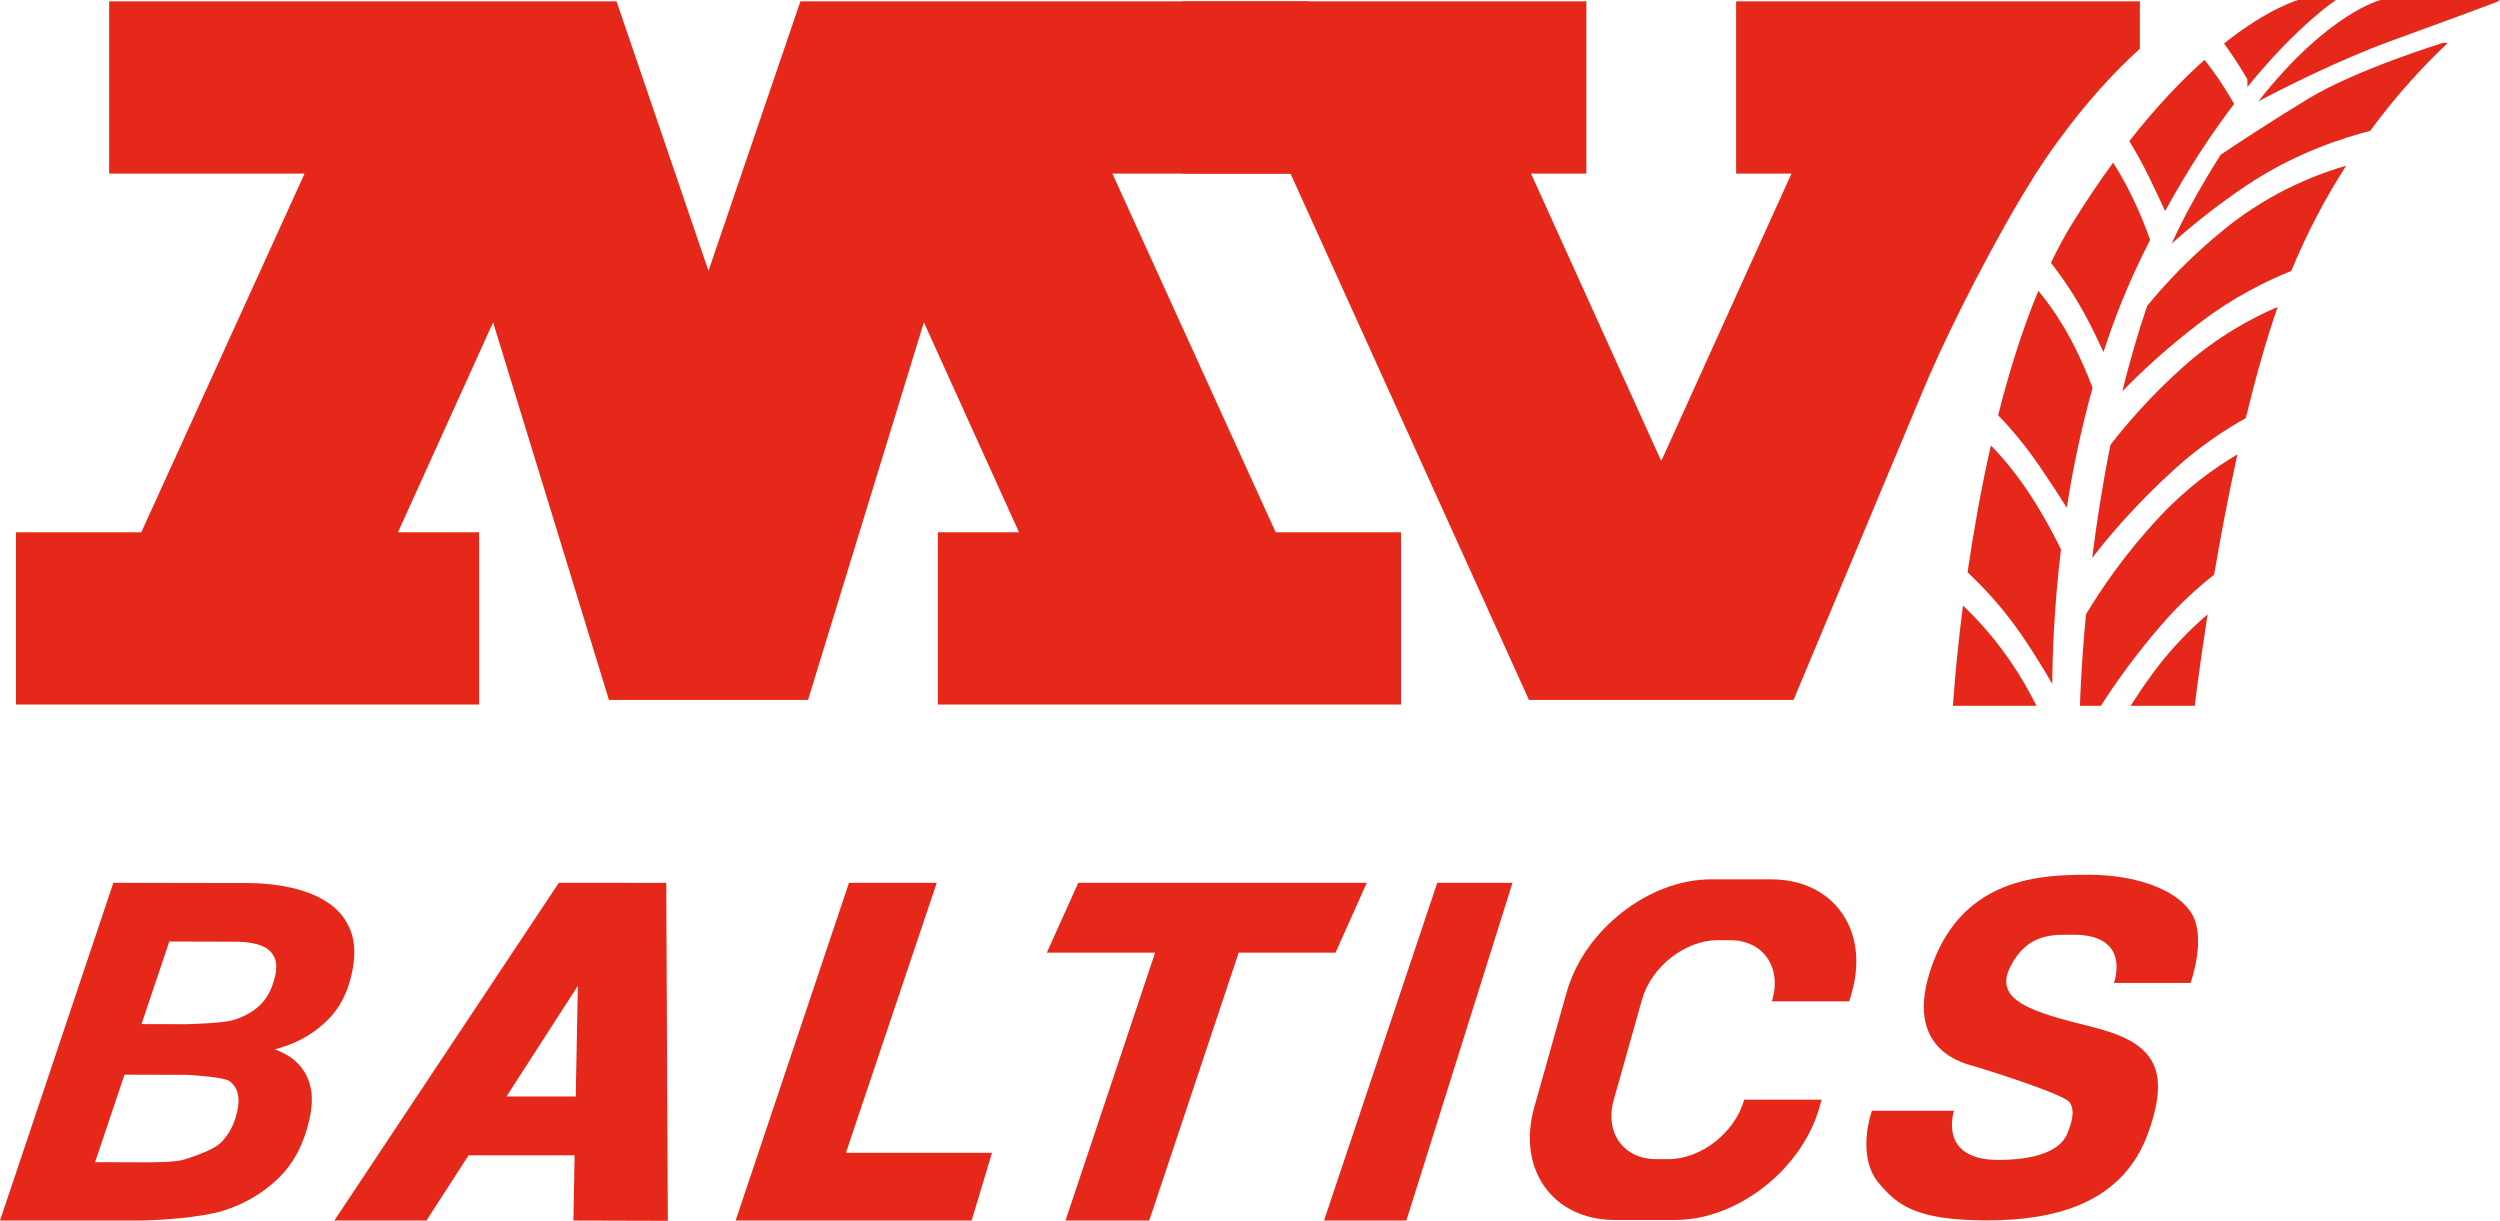 <?xml version="1.0" encoding="UTF-8"?>
<svg id="Layer_1" data-name="Layer 1" xmlns="http://www.w3.org/2000/svg" viewBox="0 0 3412.08 1666.21">
  <defs>
    <style>
      .cls-1 {
        fill: #e6281a;
      }
    </style>
  </defs>
  <g>
    <path class="cls-1" d="M254.95,1466.7h-122.78l22.93-69.02,92.19.32c13.64,0,55.65-1.73,68.87-5.23,13.21-3.48,24.91-9.39,35.12-17.72,10.19-8.33,17.55-20,22.1-34.98,4.29-13.51,4.85-24.22,1.67-32.13-3.19-7.92-9.22-13.62-18.09-17.1-8.86-3.48-19.67-5.33-32.41-5.54l-93.49-.32-128.1,380.87H0l154.73-460.97,185.74.32c20.31.22,39.93,2.49,58.84,6.81,18.91,4.34,35.31,11.19,49.21,20.59,13.89,9.38,23.91,21.99,30.08,37.82,6.15,15.83,6.62,35.46,1.41,58.89-5.52,25.33-16.21,46.02-32.06,62.06-15.85,16.04-34.73,27.97-56.65,35.78-21.92,7.8-44.87,12.24-68.85,13.29l-67.48,26.28ZM185.14,1665.84H36.71l64.25-79.78,99.99.32c13.46-.21,38.7.02,51.11-3.99,15.92-5.15,39.38-13.43,48.7-22.29,9.31-8.86,16.1-20.04,20.4-33.55,3.82-11.82,5.12-22.06,3.89-30.71-1.23-8.65-5.24-15.46-12.04-20.42-6.8-4.96-44.89-7.76-57.14-8.4l-97.71-.32,23.91-69.02,137.66.32,13.61,26.91c21.31.84,39.51,5.17,54.63,12.98,15.11,7.81,25.87,19.27,32.24,34.36,6.39,15.09,7.1,33.51,2.15,55.24-7.5,33.77-21.79,60.78-42.85,81.04-21.07,20.26-46.18,34.94-75.33,44.01-29.15,9.08-87.88,13.51-119.03,13.3Z"/>
    <path class="cls-1" d="M819.05,1298.35l-237,367.5h-125.75l306.41-460.98h87.56l-31.23,93.48ZM834.58,1496.48l-27.27,80.39h-239.7l27.27-80.39h239.7ZM782.57,1665.85l7.18-377.7,16.36-83.28,103.21.11,2.13,461.23-128.89-.36Z"/>
    <path class="cls-1" d="M1278.49,1204.87l-155.05,460.98h-119.44l154.73-460.98h119.76ZM1353.9,1573.39l-27.79,92.46h-254.55l27.79-92.46h254.55Z"/>
    <path class="cls-1" d="M1865.42,1204.87l-42.66,95.36h-394.05l42.99-95.36h393.73ZM1722.41,1204.87l-153.89,460.98h-114.31l154.22-460.98h113.98Z"/>
    <path class="cls-1" d="M2064.3,1204.87l-144.85,460.98h-112.41l154.6-460.98h102.65Z"/>
    <path class="cls-1" d="M2380.56,1500.84l-.11.38c-12.58,44.65-58.86,80.84-103.37,80.84h-16.8c-44.51,0-70.39-36.19-57.81-80.84l38.66-137.19c12.58-44.65,58.86-80.84,103.37-80.84h16.8c44.51,0,70.39,36.19,57.81,80.84l-.73,2.6h105.63l3.52-12.5c23.96-85.03-25.33-153.96-110.09-153.96h-82.3c-84.76,0-172.9,68.93-196.86,153.96l-44.24,156.99c-23.96,85.03,25.33,153.96,110.09,153.96h82.3c84.76,0,172.9-68.93,196.86-153.96l2.9-10.28h-105.63Z"/>
    <path class="cls-1" d="M2885.14,1341.52h104.68s21.67-60.39,1.87-93.95c-19.8-33.55-76.77-53.68-141.19-53.68s-170.01,3.36-213.25,122.8c-43.25,119.45,47.56,135.55,60.7,139.58,13.14,4.03,118.88,36.91,126.8,48.32,7.93,11.41,2.68,28.85-3.72,43.62-6.4,14.76-27.94,34.89-93.7,34.89-83.21,0-60.4-67.1-60.4-67.1h-112.06s-22.44,61.74,9.83,99.31c24.36,28.37,48.15,50.33,147.47,50.33s186.41-26.84,219.73-119.45c33.32-92.6,3.36-124.81-77.77-144.95-81.13-20.13-133.73-35.57-110.37-81.87,23.37-46.3,59.21-43.62,86.26-43.62,79.85,0,55.12,65.76,55.12,65.76Z"/>
  </g>
  <g>
    <polygon class="cls-1" points="1741.06 726.41 1518.21 236.91 1784.93 236.91 1784.93 1.78 1152.82 1.78 1092.43 1.78 966.96 369.7 841.49 1.78 781.1 1.78 148.99 1.78 148.99 236.91 415.71 236.91 192.86 726.41 21.8 726.41 21.8 961.54 653.9 961.54 653.9 726.41 543.19 726.41 673 439.93 831.09 955.25 957.15 955.25 976.77 955.25 1102.83 955.25 1260.92 439.93 1390.73 726.41 1280.02 726.41 1280.02 961.54 1912.12 961.54 1912.12 726.41 1741.06 726.41"/>
    <g>
      <path class="cls-1" d="M2858.95,455.33c4.56,9.42,8.48,17.72,11.9,25.11,12.42-38,27.02-75.99,44.2-113,6.45-13.89,12.96-27.2,19.5-40.18-1.8-4.98-3.73-10.2-5.92-15.87-14.41-37.3-30.04-66.65-44.61-89.43-17.92,24.54-36.27,51.58-54.94,81.7-10.64,17.17-20.61,35.63-29.96,55.06,18.31,23.05,39.54,54.66,59.82,96.62Z"/>
      <path class="cls-1" d="M2784.71,637.84c15.69,22.98,27.35,40.98,36.07,55.14,8.08-51.54,19.4-107.09,35.21-163.51-.74-1.97-1.45-3.88-2.24-5.93-24.07-62.31-51.53-102.58-71.73-126.56-22.09,53.05-40.16,111.35-54.91,169.76,17.81,18.37,37.53,41.7,57.6,71.1Z"/>
      <path class="cls-1" d="M3067.3,108.21v10.54c68.81-84.81,120.92-118.75,120.92-118.75h-51.45s-39.69,10.45-101.38,59.31c10.44,14.3,21.19,30.49,31.91,48.9Z"/>
      <path class="cls-1" d="M2759.56,867.32c16.14,23.64,29.86,45.91,41.46,66.14.16-36.13,2.08-102.35,11.87-183.49-6.19-12.84-13.81-27.39-23.21-43.9-25.59-44.97-51.22-76.49-72.44-98.12-13.84,60.91-24.19,120.58-31.86,173.12,23.93,22.48,50.26,51.22,74.18,86.25Z"/>
      <path class="cls-1" d="M3082.38,138.19c34.59-18.22,111.01-56.98,182.11-82.74,77.03-27.91,127.42-46.8,144.17-53.11,2.16-1.5,3.42-2.34,3.42-2.34h-162.85s-71.53,16.99-166.84,138.19Z"/>
      <path class="cls-1" d="M3021.9,784.34c8.56-50.23,19.18-106.85,31.82-164.17-31.35,18.44-69.12,45.58-105.39,84.23-48.24,51.4-81.57,100.97-101.33,134.1-7.08,75.35-8.22,124.82-8.22,124.82h28.63c18.26-28.71,45.46-67.51,82.6-110.52,23.72-27.47,48.69-50.17,71.89-68.46Z"/>
      <path class="cls-1" d="M2937.37,920.03c-10.78,14.76-20.54,29.27-29.42,43.29h87.52s5.9-50.47,17.57-124.78c-24.32,20.72-50.91,47.58-75.67,81.49Z"/>
      <path class="cls-1" d="M2764.53,935.55c-27.09-47.6-58.63-83.65-85.37-109.07-10.43,81.4-13.71,136.84-13.71,136.84h114.12c-4.71-9.1-9.7-18.37-15.05-27.77Z"/>
      <path class="cls-1" d="M3335.21,58.22s-117.86,36.05-184.42,76.27c-49.44,29.87-98.05,61.99-119.82,76.57-14.34,22.47-28.98,47.15-43.8,74.58-8.16,15.1-15.86,30.78-23.15,46.9,23.55-21.33,57.15-49.11,100.76-78.57,67.87-45.85,137.21-67.05,169.96-75.21,37.47-50.96,74.9-90.79,105.67-119.75l-5.19-.78Z"/>
      <path class="cls-1" d="M3008.78,81.7c-30.7,27.31-65.45,63.39-102.62,110.9,9.19,14.91,18.53,31.66,27.67,50.57,9.71,20.08,16.51,34.62,21.18,45.02,32.06-58.78,64.3-107.16,94.18-146.36-13.95-24.63-27.78-44.37-40.41-60.13Z"/>
      <path class="cls-1" d="M3038.9,310.42c-49.78,39.86-85.8,79.35-108.37,107.13-13.05,38.05-24.24,77.29-33.86,116.47,23.9-24.71,60.29-59.1,108.9-95.86,43.25-32.69,86.97-54.41,121.61-68.36,22.23-53.91,48.03-101.75,74.88-143.59-33.6,9.49-99.18,32.98-163.16,84.21Z"/>
      <path class="cls-1" d="M2979.12,501.25c-42.87,38.29-75.77,76.25-98.71,105.91-10.9,54.39-18.98,107.06-24.95,154.48,19.87-26.14,57.57-71.65,113.68-122.42,32.82-29.69,66.61-52.14,96.02-68.6,12.77-52.91,27.26-104.97,43.46-151.71-35.42,15.08-82.81,40.63-129.5,82.34Z"/>
    </g>
    <path class="cls-1" d="M2758.99,268.59l19.52-31.68h0c9.37-14.59,19.16-29.01,29.41-43.08,40.18-55.17,78.42-96.46,112.64-127.33V1.78h-551.04v235.14h75.54l-177.74,392.32-177.74-392.32h75.54V1.78h-551.04v235.14h147.22l325.44,718.34h361.17l176.23-421.23c22.86-55.51,75.68-165.4,134.87-265.43Z"/>
  </g>
</svg>